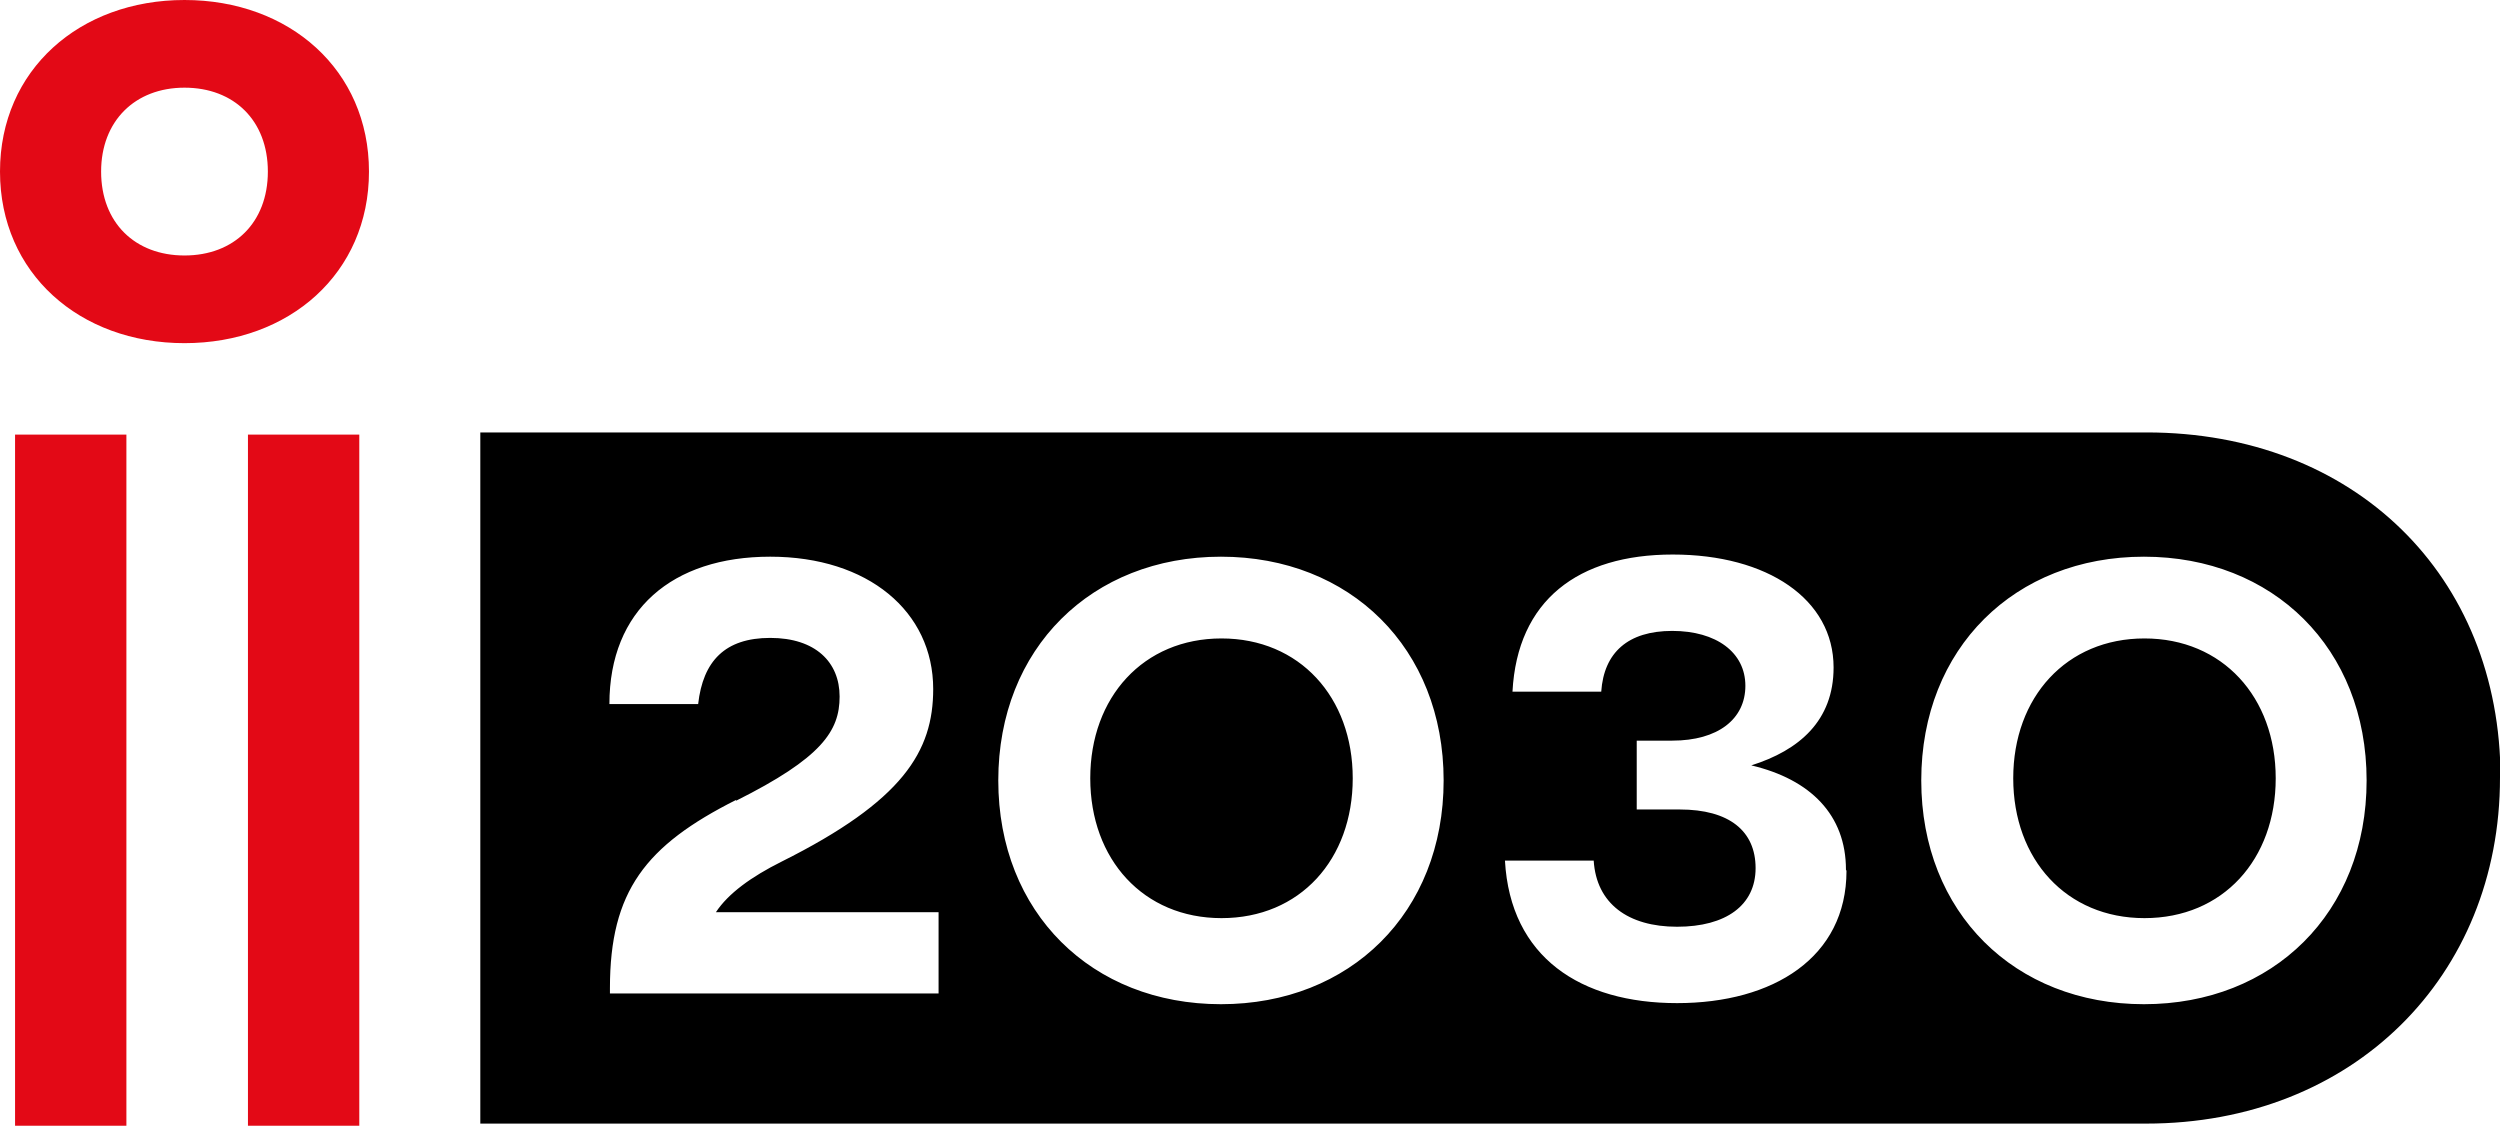 <svg xmlns="http://www.w3.org/2000/svg" id="Ebene_2" viewBox="0 0 46.48 20.93"><defs><style>.cls-1{fill:#e30916;}</style></defs><g id="Ebene_1-2"><path d="m22.7,10.35c2.4,0,4.14,1.7,4.14,4.16s-1.74,4.16-4.14,4.16-4.14-1.7-4.14-4.16,1.74-4.16,4.14-4.16m17.16,0c2.4,0,4.14,1.7,4.14,4.16s-1.74,4.16-4.14,4.16-4.14-1.7-4.14-4.16,1.74-4.16,4.14-4.16m-26.18,4.54c1.6-.8,1.93-1.3,1.93-1.94s-.45-1.09-1.29-1.09-1.25.43-1.34,1.23h-1.65c0-1.75,1.17-2.74,2.99-2.74s3.03,1.02,3.03,2.46c0,1.16-.56,2.08-2.82,3.21-.56.28-.99.59-1.22.94h4.14v1.51h-6.11v-.1c0-1.8.66-2.65,2.35-3.5m20.64,1.32c0,1.61-1.36,2.46-3.15,2.46s-3.1-.85-3.2-2.65h1.65c.05.8.64,1.23,1.55,1.23s1.46-.4,1.46-1.09-.49-1.09-1.41-1.09h-.8v-1.28h.66c.85,0,1.36-.4,1.36-1.02s-.54-1.02-1.36-1.02-1.27.4-1.32,1.13h-1.65c.09-1.7,1.22-2.55,2.98-2.55s2.99.83,2.99,2.1c0,.99-.64,1.54-1.53,1.82,1.1.26,1.76.92,1.76,1.94m5.55.9c1.46,0,2.44-1.09,2.44-2.6s-.99-2.6-2.44-2.6-2.44,1.09-2.44,2.6.99,2.6,2.44,2.6m-17.16,0c1.46,0,2.44-1.09,2.44-2.6s-.99-2.6-2.44-2.6-2.44,1.09-2.44,2.6.99,2.6,2.44,2.6m23.78-2.6c0-3.78-2.73-6.43-6.58-6.43H8.93v12.85h30.97c3.85,0,6.58-2.74,6.58-6.43"></path><path class="cls-1" d="m0,3.19c0,1.89,1.48,3.19,3.43,3.19s3.43-1.3,3.43-3.19S5.38,0,3.43,0,0,1.3,0,3.19m2.35,4.89H.28v12.85h2.07v-12.85Zm4.33,0h-2.07v12.85h2.07v-12.85ZM1.88,3.19c0-.94.63-1.56,1.55-1.56s1.55.61,1.55,1.56-.63,1.56-1.55,1.56-1.55-.61-1.55-1.56"></path></g></svg>